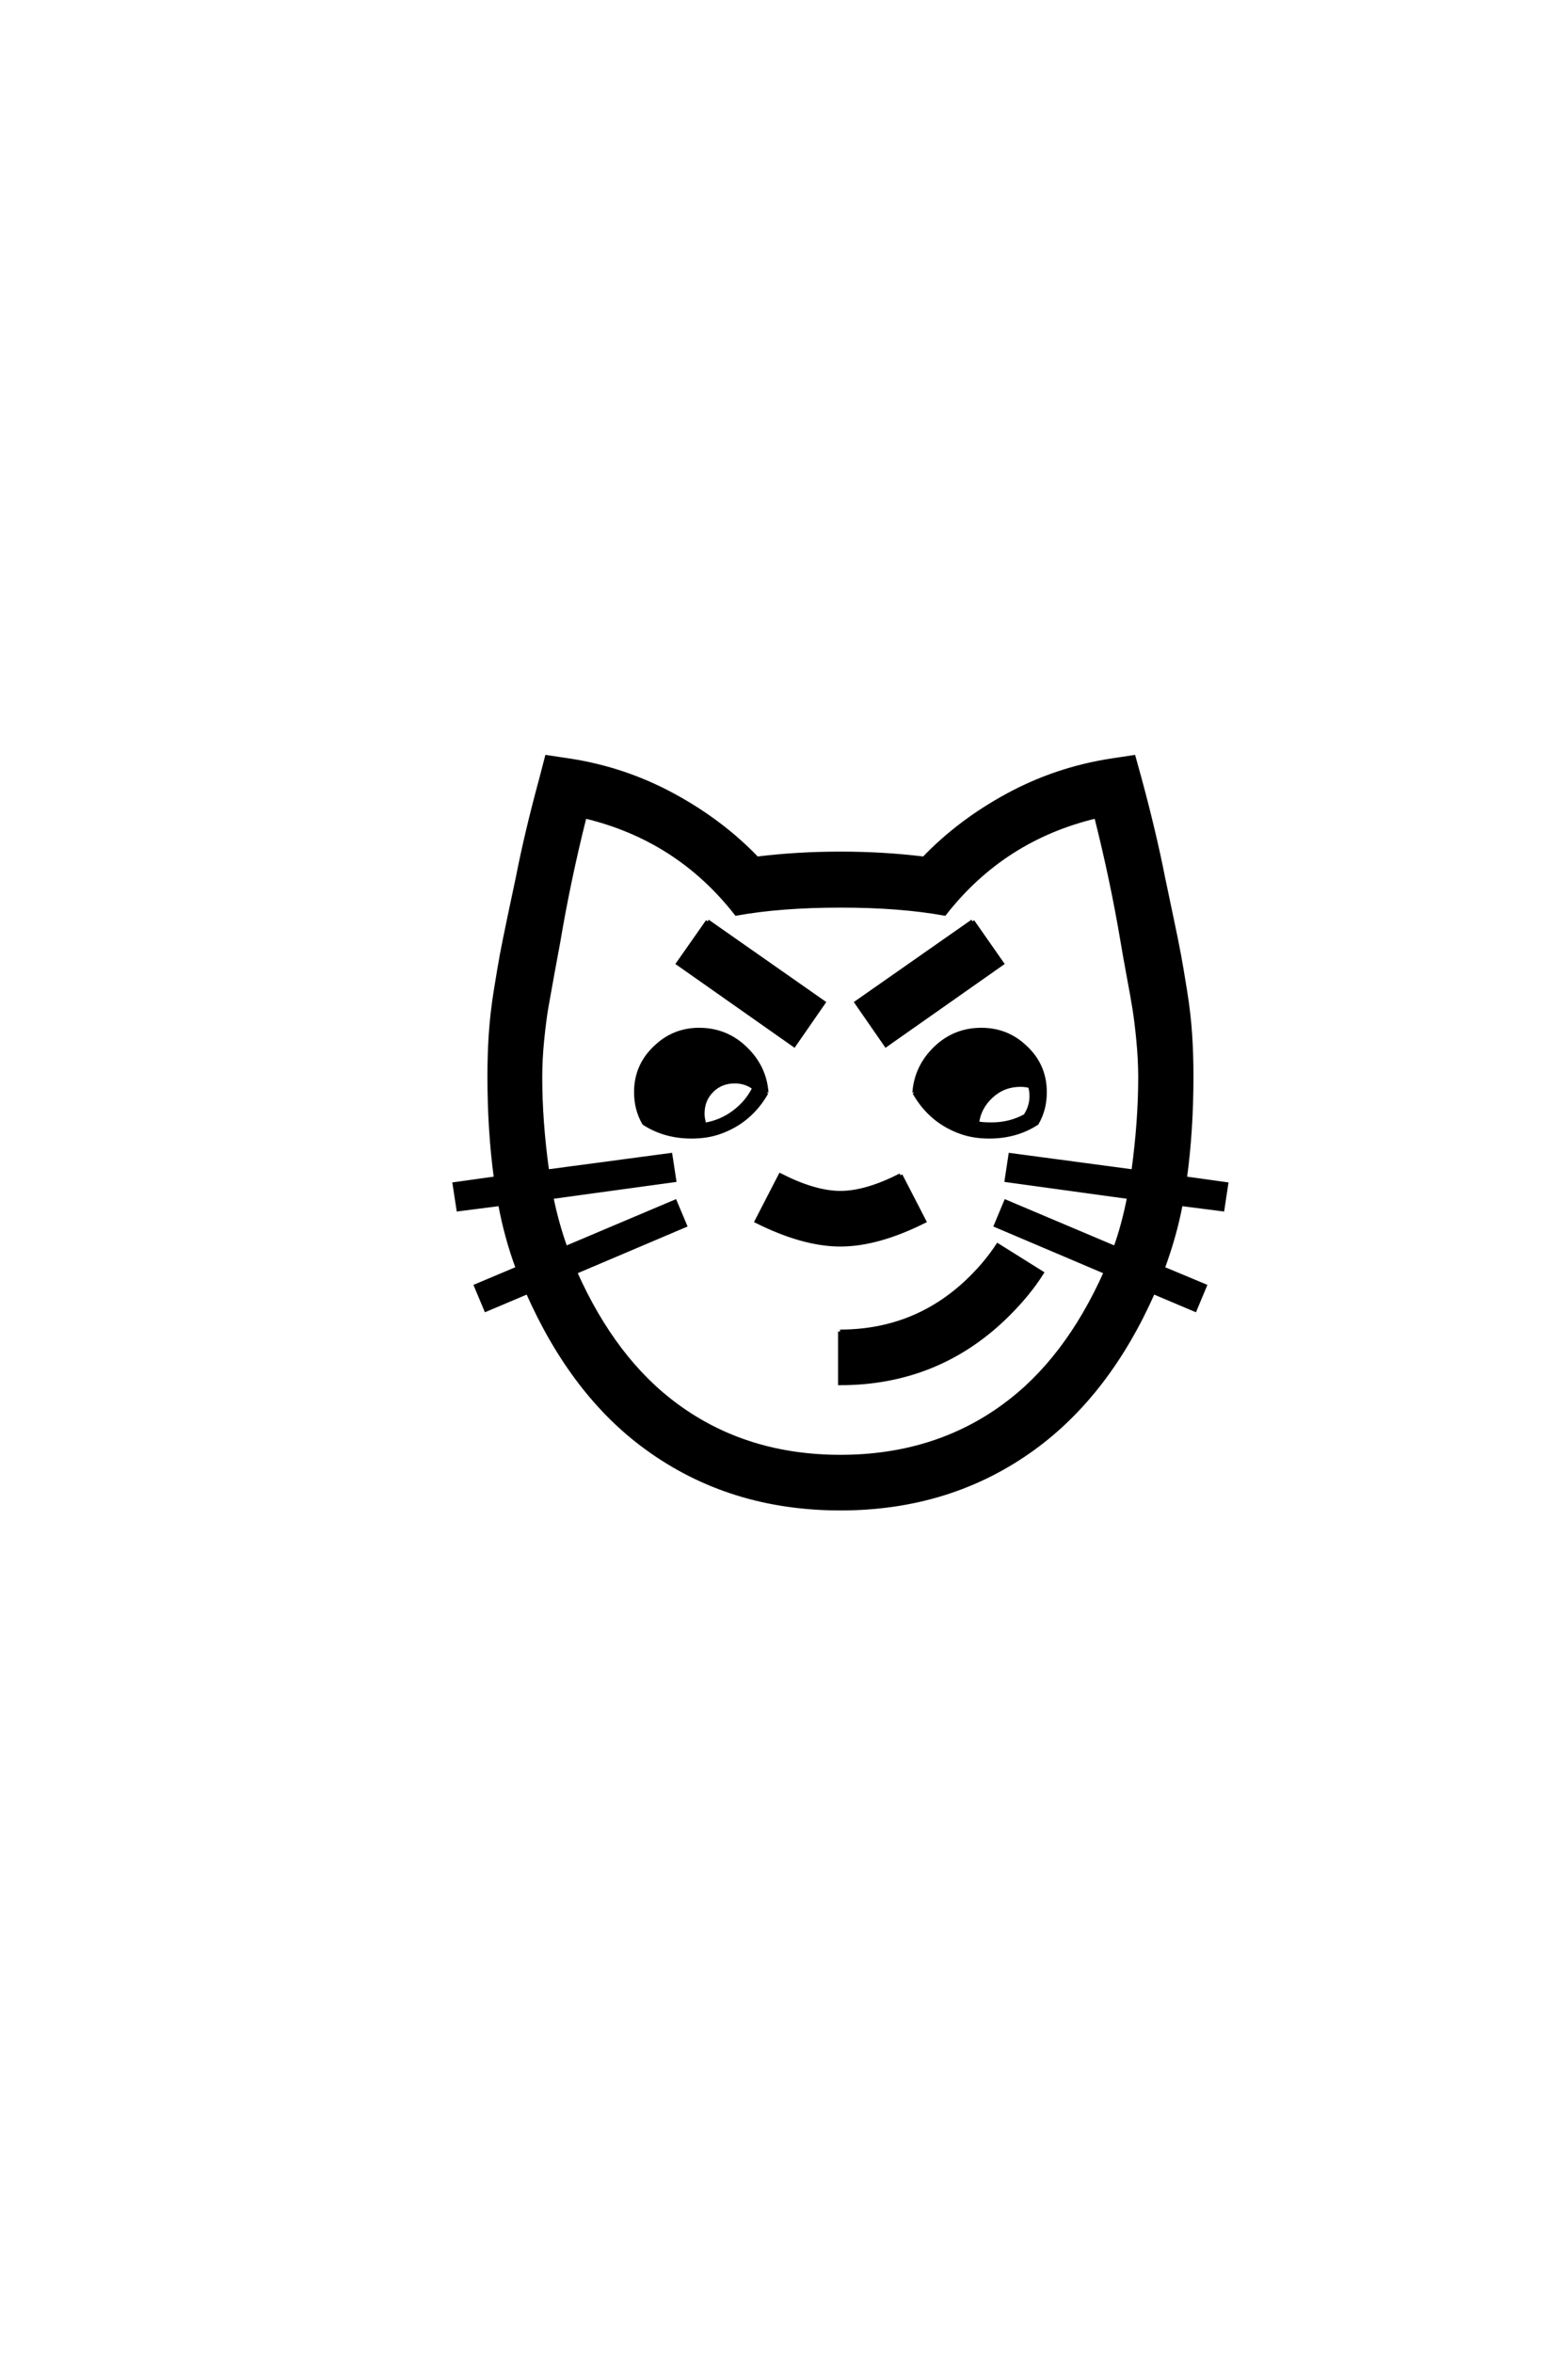 <?xml version='1.0' encoding='UTF-8'?>
<!DOCTYPE svg PUBLIC "-//W3C//DTD SVG 1.0//EN"
"http://www.w3.org/TR/2001/REC-SVG-20010904/DTD/svg10.dtd">

<svg xmlns='http://www.w3.org/2000/svg' version='1.0' width='40.0' height='60.0'>

 <g transform='scale(0.1 -0.1) translate(110.0 -370.0)'>
  <path d='M70.516 135.062
L100.094 114.359
L92.578 103.516
L62.984 124.312
L70.516 135.062
L70.516 135.062
M138.094 135.062
L145.609 124.312
L116.016 103.516
L108.5 114.359
L138.094 135.062
L138.094 135.062
M119.734 70.312
L125.781 58.594
Q113.875 52.641 104.391 52.641
Q94.922 52.641 83.016 58.594
L89.062 70.312
Q97.859 65.828 104.391 65.828
Q110.938 65.828 119.734 70.312
Q110.938 65.828 119.734 70.312
M85.547 91.406
Q81.344 83.984 73.438 81.25
Q70.312 80.172 66.406 80.172
Q59.578 80.172 54.297 83.594
Q52.25 87.109 52.25 91.5
Q52.25 98.438 57.422 103.125
Q62.016 107.422 68.359 107.422
Q75.203 107.422 80.125 102.688
Q85.062 97.953 85.547 91.406
Q85.062 97.953 85.547 91.406
M77.438 94.234
Q73.922 94.234 71.578 91.891
Q69.234 89.547 69.234 86.031
Q69.234 84.672 69.734 83.203
Q73.922 83.891 77.297 86.422
Q80.672 88.969 82.422 92.578
Q80.281 94.234 77.438 94.234
Q80.281 94.234 77.438 94.234
M123.25 91.406
Q123.734 97.953 128.609 102.688
Q133.5 107.422 140.328 107.422
Q146.781 107.422 151.375 103.125
Q156.547 98.438 156.547 91.5
Q156.547 87.109 154.5 83.594
Q149.219 80.172 142.391 80.172
Q138.484 80.172 135.359 81.25
Q127.438 83.984 123.25 91.406
Q127.438 83.984 123.25 91.406
M139.266 83.594
Q140.438 83.297 142.969 83.297
Q147.656 83.297 151.562 85.453
Q153.125 87.797 153.125 90.531
Q153.125 91.891 152.734 93.062
Q151.562 93.359 150.297 93.359
Q146 93.359 142.875 90.469
Q139.75 87.594 139.266 83.594
Q139.75 87.594 139.266 83.594
M179.109 71.297
Q180.859 83.984 180.859 95.312
Q180.859 99.812 180.375 104.781
Q179.891 109.766 179.391 112.797
Q178.906 115.828 177.828 121.578
Q176.766 127.344 176.375 129.781
Q173.734 145.516 169.625 161.812
Q145.906 156.156 130.953 137.016
Q119.625 139.062 104.5 139.062
Q89.156 139.062 77.828 137.016
Q62.891 156.156 39.156 161.812
Q35.062 145.516 32.422 129.781
Q31.938 127.156 30.906 121.578
Q29.891 116.016 29.344 112.844
Q28.812 109.672 28.312 104.734
Q27.828 99.812 27.828 95.312
Q27.828 83.984 29.594 71.297
L61.031 75.484
L62.016 69.047
L30.672 64.75
Q32.031 58.016 34.281 51.766
L62.203 63.578
L64.75 57.516
L36.719 45.609
Q46.781 23.047 62.797 11.422
Q80.469 -1.469 104.391 -1.469
Q128.328 -1.469 146 11.422
Q162.016 23.047 172.078 45.609
L144.047 57.516
L146.578 63.578
L174.516 51.766
Q176.562 57.328 178.031 64.75
L146.781 69.047
L147.75 75.484
L179.109 71.297
L179.109 71.297
M16.5 69.531
Q14.844 81.641 14.844 95.609
Q14.844 101.172 15.188 106.344
Q15.531 111.531 16.453 117.328
Q17.391 123.141 17.969 126.312
Q18.562 129.5 20.062 136.672
Q21.578 143.844 22.078 146.188
Q24.312 157.625 28.031 171.297
L29.5 176.953
L35.359 176.078
Q49.312 173.922 61.672 167.234
Q74.031 160.547 83.109 151.078
Q93.359 152.344 104.391 152.344
Q115.438 152.344 125.688 151.078
Q134.766 160.547 147.109 167.234
Q159.469 173.922 173.438 176.078
L179.203 176.953
L180.766 171.297
Q184.469 157.625 186.719 146.188
Q187.203 143.844 188.719 136.672
Q190.234 129.5 190.812 126.312
Q191.406 123.141 192.328 117.328
Q193.266 111.531 193.609 106.344
Q193.953 101.172 193.953 95.609
Q193.953 81.641 192.281 69.531
L202.828 68.062
L201.859 61.625
L191.219 62.984
Q189.75 55.078 186.625 46.578
L197.359 42.094
L194.828 36.031
L184.188 40.531
Q172.75 14.656 153.719 0.781
Q132.516 -14.656 104.391 -14.656
Q76.172 -14.656 54.984 0.781
Q36.141 14.453 24.609 40.531
L13.969 36.031
L11.422 42.094
L22.078 46.578
Q19.141 54.5 17.578 62.984
L6.938 61.625
L5.953 68.062
L16.5 69.531
L16.5 69.531
M104.297 30.469
Q124.031 30.469 137.891 44.344
Q141.797 48.25 144.531 52.438
L155.766 45.406
Q152.438 40.141 147.266 34.969
Q129.594 17.281 104.297 17.281
L104.297 30.469
' style='fill: #000000; stroke: #000000'/>
 </g>
</svg>
